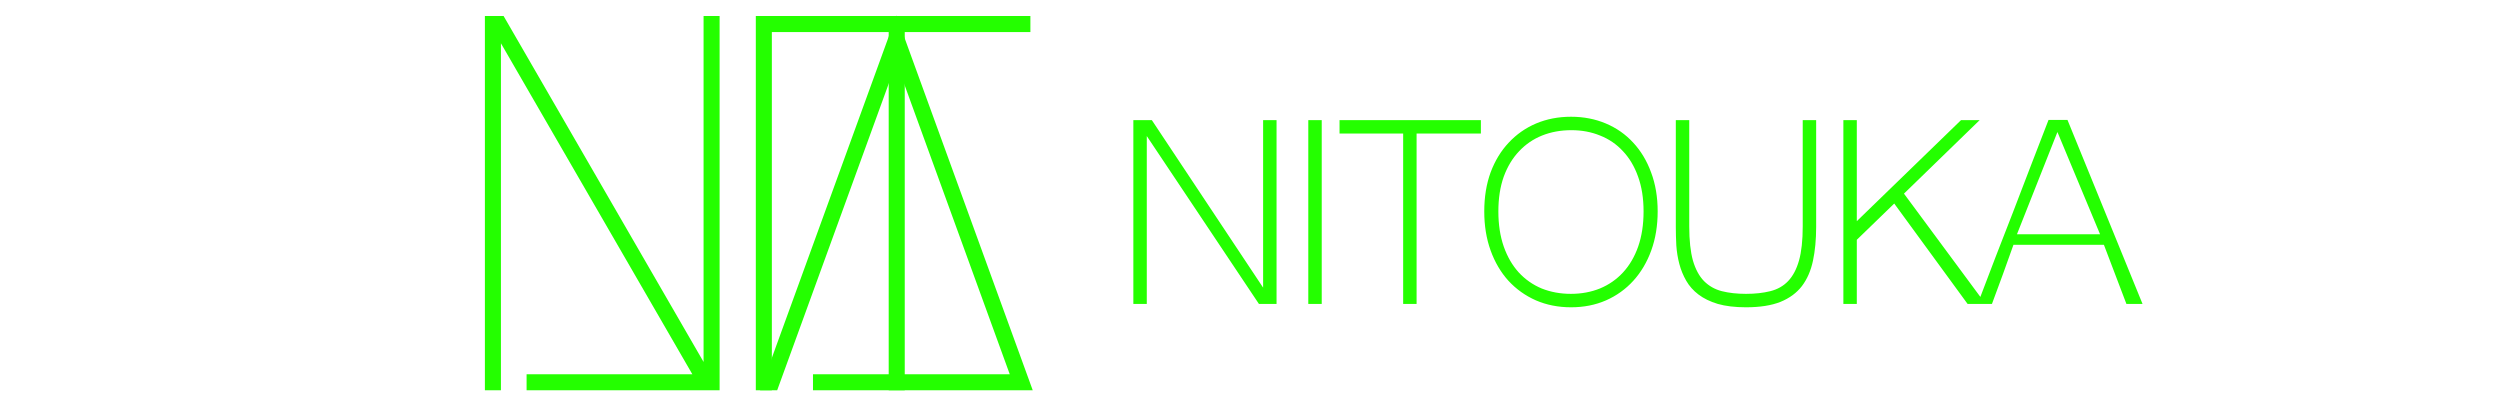 <svg xmlns="http://www.w3.org/2000/svg" width="255" height="41" viewBox="0 0 255 41" fill="none"><g clip-path="url(#clip0_2_36)"><path d="M130.208 31H128.41L116.972 13.877V31H115.602V12.251H117.486L128.838 29.339V12.251H130.208V31ZM134.816 31H133.446V12.251H134.816V31ZM151.05 13.621H144.492V31H143.122V13.621H136.633V12.251H151.05V13.621ZM160.247 11.908C161.525 11.908 162.707 12.137 163.791 12.593C164.876 13.05 165.806 13.7 166.582 14.545C167.37 15.39 167.981 16.406 168.414 17.593C168.859 18.78 169.082 20.104 169.082 21.566C169.082 23.015 168.865 24.339 168.431 25.538C167.998 26.736 167.387 27.77 166.599 28.637C165.823 29.493 164.893 30.161 163.808 30.64C162.735 31.108 161.548 31.343 160.247 31.343C158.946 31.343 157.753 31.108 156.668 30.64C155.584 30.161 154.648 29.493 153.86 28.637C153.084 27.781 152.479 26.754 152.045 25.555C151.611 24.357 151.395 23.027 151.395 21.566C151.395 20.093 151.611 18.763 152.045 17.576C152.49 16.389 153.107 15.379 153.894 14.545C154.682 13.7 155.612 13.05 156.685 12.593C157.77 12.137 158.957 11.908 160.247 11.908ZM160.23 29.973C161.303 29.973 162.29 29.79 163.192 29.425C164.105 29.048 164.893 28.5 165.555 27.781C166.217 27.062 166.731 26.183 167.096 25.144C167.461 24.094 167.644 22.901 167.644 21.566C167.644 20.218 167.455 19.031 167.079 18.004C166.713 16.977 166.2 16.115 165.538 15.418C164.887 14.711 164.111 14.18 163.209 13.826C162.319 13.461 161.343 13.278 160.281 13.278C159.197 13.278 158.198 13.461 157.285 13.826C156.383 14.191 155.601 14.728 154.939 15.436C154.277 16.132 153.757 16.994 153.381 18.021C153.015 19.049 152.833 20.23 152.833 21.566C152.833 22.901 153.015 24.094 153.381 25.144C153.746 26.183 154.254 27.062 154.905 27.781C155.567 28.5 156.349 29.048 157.25 29.425C158.164 29.79 159.157 29.973 160.23 29.973ZM178.091 31.343C176.972 31.343 176.013 31.228 175.214 31C174.426 30.76 173.77 30.441 173.245 30.041C172.72 29.642 172.303 29.174 171.995 28.637C171.687 28.101 171.453 27.53 171.293 26.925C171.133 26.32 171.03 25.692 170.985 25.041C170.95 24.391 170.933 23.757 170.933 23.141V12.251H172.303V23.089C172.303 24.516 172.429 25.681 172.68 26.582C172.942 27.473 173.319 28.169 173.81 28.671C174.312 29.174 174.917 29.516 175.625 29.699C176.344 29.881 177.166 29.973 178.091 29.973C179.027 29.973 179.854 29.881 180.573 29.699C181.304 29.516 181.909 29.174 182.388 28.671C182.879 28.158 183.25 27.456 183.501 26.565C183.752 25.675 183.878 24.516 183.878 23.089V12.251H185.248V23.141C185.248 24.431 185.139 25.584 184.922 26.599C184.706 27.615 184.329 28.477 183.792 29.185C183.256 29.881 182.525 30.418 181.601 30.794C180.676 31.16 179.506 31.343 178.091 31.343ZM202.526 31H200.694L193.212 20.761L189.394 24.459V31H188.024V12.251H189.394V22.559L200.027 12.251H201.927L194.205 19.75L202.526 31ZM218.538 31H216.894L214.6 24.973H205.371C205.04 25.92 204.68 26.925 204.292 27.986C203.904 29.037 203.533 30.041 203.179 31H201.724C202.34 29.379 202.945 27.792 203.539 26.24C204.144 24.688 204.743 23.146 205.337 21.617C205.93 20.076 206.524 18.529 207.117 16.977C207.722 15.424 208.333 13.843 208.949 12.234H210.884L218.538 31ZM214.206 23.894L209.857 13.466L205.73 23.894H214.206Z" fill="#24FF00"></path><path d="M82.925 38.173H102.995L91.433 6.379L79.271 39.81H77.526L91.433 1.58L105.34 39.81H82.925V38.173Z" fill="#24FF00"></path><path d="M53.712 38.173H70.619L51.095 4.416V39.81H49.459V1.634H51.367L71.764 36.919V1.634H73.4V39.81H53.712V38.173ZM78.729 39.81H77.093V1.634H78.729V39.81ZM105.1 1.634V3.27H92.284V39.81H90.647V3.27H77.832V1.634H105.1Z" fill="#24FF00"></path></g><defs><clipPath id="clip0_2_36"><rect width="255" height="41" fill="white"></rect></clipPath></defs></svg>